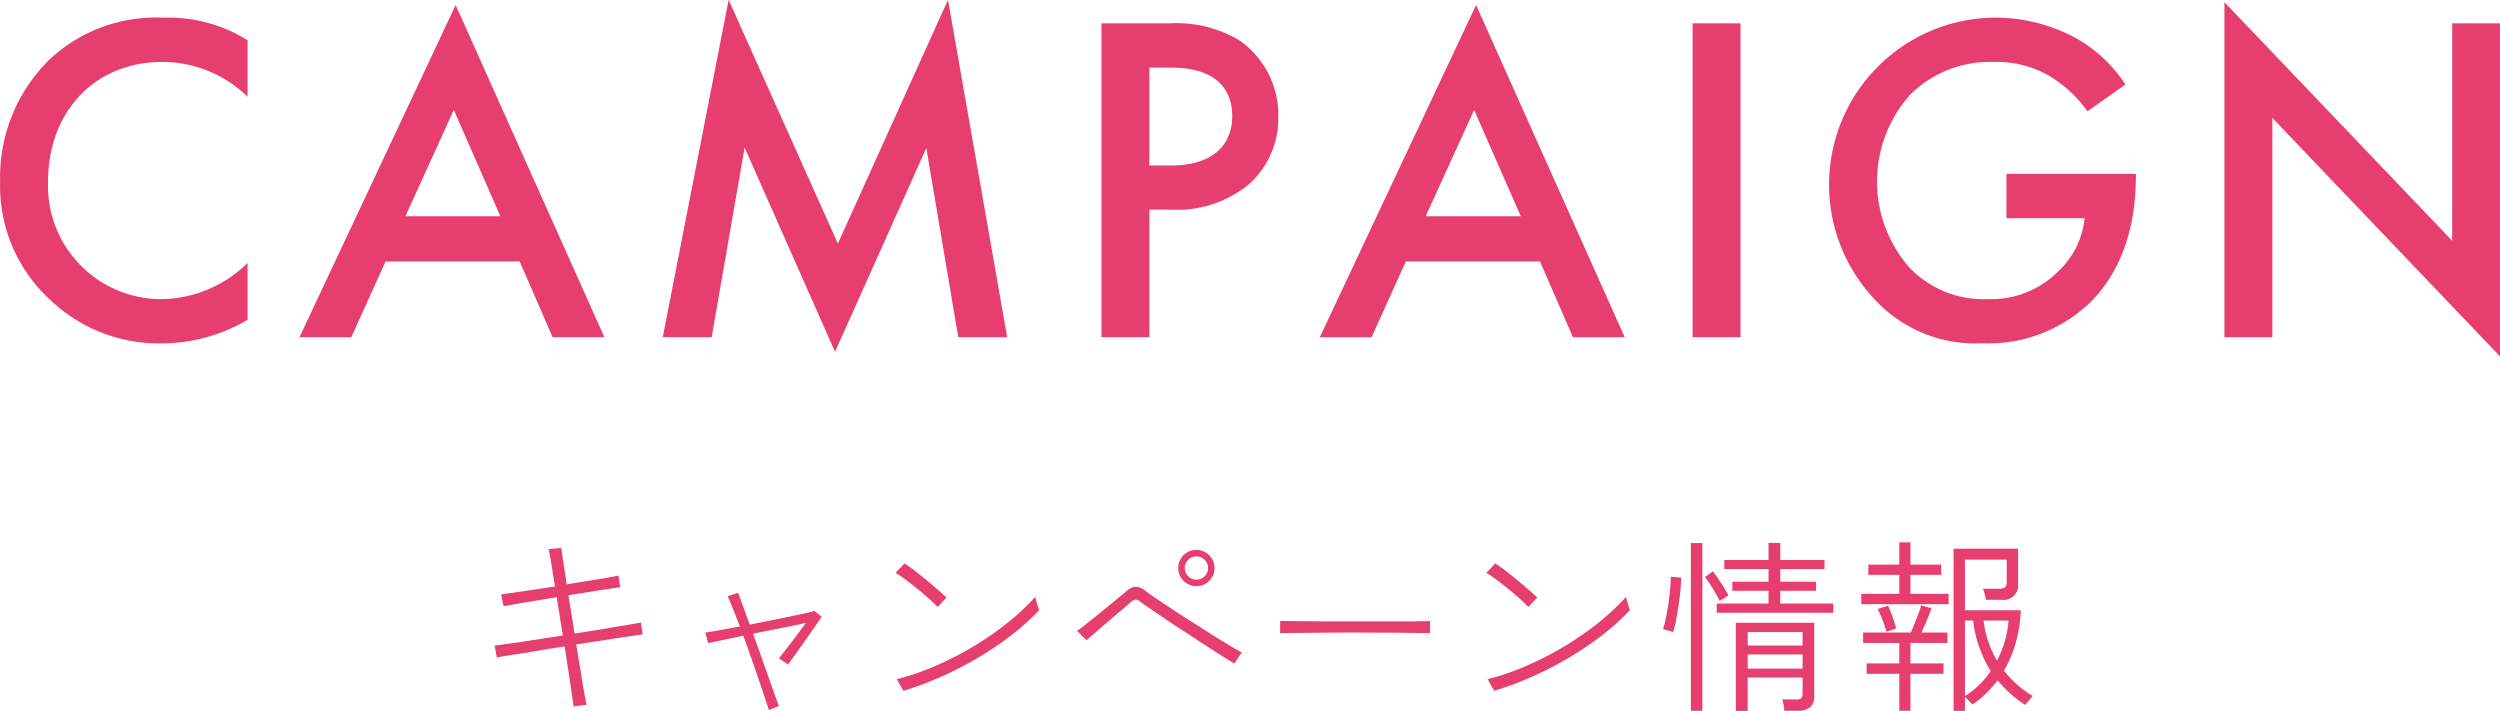 <svg id="top-heading-campaign01.svg" xmlns="http://www.w3.org/2000/svg" width="201.85" height="57.402" viewBox="0 0 201.85 57.402">
  <defs>
    <style>
      .cls-1 {
        fill: #e73e70;
        fill-rule: evenodd;
      }
    </style>
  </defs>
  <path id="キャンペーン情報" class="cls-1" d="M1611.94,1008.94l0.44-.06a2.55,2.55,0,0,1,.31-0.03c-0.05-.27-0.12-0.65-0.21-1.15s-0.18-1.06-.28-1.7-0.22-1.32-.34-2.03c0.77-.12,1.51-0.23,2.22-0.34s1.34-.21,1.88-0.29,0.97-.14,1.26-0.18a2.117,2.117,0,0,0-.03-0.27l-0.06-.42a2.567,2.567,0,0,1-.03-0.27c-0.29.05-.71,0.13-1.26,0.22s-1.18.2-1.89,0.32-1.45.23-2.22,0.35c-0.08-.53-0.17-1.06-0.25-1.58s-0.17-1.02-.25-1.51c0.87-.14,1.69-0.27,2.45-0.39s1.35-.205,1.75-0.255c-0.01-.05-0.03-0.143-0.05-0.278s-0.05-.27-0.07-0.4-0.03-.222-0.04-0.262c-0.24.05-.58,0.112-1.01,0.187s-0.92.155-1.46,0.24-1.11.178-1.7,0.278c-0.11-.73-0.21-1.36-0.29-1.89s-0.13-.885-0.15-1.065a2.576,2.576,0,0,1-.28.037l-0.44.045c-0.15.015-.25,0.023-0.31,0.023q0.075,0.285.21,1.1c0.09,0.54.19,1.18,0.31,1.92l-1.75.262q-0.84.127-1.53,0.225l-1.08.158a1.038,1.038,0,0,1,.06.265l0.09,0.42c0.03,0.13.05,0.22,0.06,0.26,0.27-.05.62-0.11,1.07-0.19s0.94-.16,1.5-0.25,1.13-.19,1.72-0.28c0.08,0.49.16,0.99,0.24,1.51s0.17,1.05.25,1.58c-0.73.11-1.45,0.22-2.15,0.33s-1.35.21-1.93,0.29-1.06.15-1.44,0.2a1.566,1.566,0,0,1,.07.27c0.02,0.14.05,0.28,0.07,0.42a1.345,1.345,0,0,1,.04.26c0.39-.07.88-0.15,1.46-0.24s1.21-.19,1.9-0.31,1.4-.23,2.12-0.34c0.12,0.71.22,1.39,0.32,2.03s0.18,1.2.25,1.69,0.13,0.87.16,1.14C1611.7,1008.97,1611.8,1008.96,1611.94,1008.94Zm15.71,0.23c0.11-.04.23-0.09,0.34-0.13a2.182,2.182,0,0,1,.24-0.09c-0.08-.22-0.2-0.54-0.35-0.96s-0.32-.9-0.51-1.44-0.39-1.1-.6-1.7-0.42-1.18-.63-1.75c0.56-.11,1.11-0.22,1.66-0.33s1.04-.21,1.5-0.3,0.82-.18,1.1-0.24c-0.15.21-.32,0.45-0.52,0.72s-0.41.55-.63,0.83-0.41.54-.59,0.77-0.32.42-.43,0.55a1.76,1.76,0,0,1,.21.13c0.11,0.07.21,0.14,0.32,0.21a1.965,1.965,0,0,1,.2.15c0.15-.2.35-0.47,0.61-0.83s0.52-.73.8-1.13,0.54-.77.78-1.12,0.42-.6.53-0.77c-0.03-.02-0.09-0.07-0.17-0.14s-0.16-.13-0.24-0.2-0.13-.11-0.16-0.13q-0.225.06-.75,0.18t-1.26.27c-0.48.1-1,.21-1.56,0.32s-1.11.22-1.67,0.33c-0.2-.56-0.38-1.07-0.55-1.52s-0.29-.81-0.39-1.045q-0.06.015-.24,0.075l-0.36.12c-0.12.04-.2,0.06-0.24,0.07,0.11,0.23.25,0.57,0.42,1s0.37,0.92.57,1.45l-1.64.3c-0.49.09-.87,0.15-1.15,0.19l0.06,0.24c0.04,0.12.07,0.25,0.1,0.37s0.05,0.21.06,0.25c0.26-.06.65-0.14,1.16-0.25s1.07-.22,1.68-0.35c0.21,0.56.41,1.13,0.62,1.72s0.4,1.16.59,1.71,0.36,1.05.51,1.5,0.27,0.8.35,1.07C1627.46,1009.25,1627.53,1009.22,1627.65,1009.17Zm14.66-3.05a27.637,27.637,0,0,0,3.77-2.22,20.992,20.992,0,0,0,3.16-2.69l-0.09-.27c-0.05-.16-0.1-0.32-0.14-0.48a3.346,3.346,0,0,1-.08-0.33,19.969,19.969,0,0,1-2.36,2.19,25.823,25.823,0,0,1-5.81,3.43,20.352,20.352,0,0,1-3.02,1.03,1.165,1.165,0,0,1,.15.25l0.24,0.42a2.206,2.206,0,0,1,.15.27A27.913,27.913,0,0,0,1642.31,1006.12Zm-1.06-5.39,0.3-.33,0.21-.21c-0.26-.255-0.6-0.558-1-0.9s-0.82-.687-1.25-1.027a13.538,13.538,0,0,0-1.14-.84c-0.02.03-.09,0.1-0.19,0.21s-0.21.22-.32,0.33-0.17.185-.21,0.225a9.549,9.549,0,0,1,.84.577q0.48,0.352.96,0.75c0.33,0.265.63,0.528,0.91,0.778s0.51,0.47.68,0.65Zm23.92,4.53c0.08-.13.16-0.25,0.25-0.38a1.9,1.9,0,0,1,.19-0.25q-0.4-.225-1.08-0.63c-0.45-.27-0.95-0.57-1.48-0.91s-1.08-.69-1.63-1.04-1.07-.68-1.56-1.01-0.91-.61-1.27-0.85-0.61-.425-0.75-0.535a1.351,1.351,0,0,0-.82-0.353,1.5,1.5,0,0,0-.79.413c-0.04.04-.17,0.152-0.4,0.335s-0.49.41-.81,0.67-0.64.53-.99,0.81-0.68.54-.99,0.79-0.56.43-.75,0.56a1.643,1.643,0,0,1,.23.21c0.1,0.11.21,0.22,0.32,0.32s0.19,0.18.23,0.23c0.18-.17.41-0.37,0.69-0.61s0.57-.5.89-0.77,0.61-.52.9-0.77,0.53-.45.73-0.62,0.32-.28.37-0.32a0.735,0.735,0,0,1,.38-0.2,0.68,0.68,0,0,1,.4.19c0.15,0.11.4,0.29,0.76,0.53s0.77,0.53,1.26.86,0.99,0.66,1.53,1.01,1.06,0.69,1.58,1.03,1,0.65,1.43.92,0.77,0.48,1.02.63C1665.04,1005.47,1665.09,1005.38,1665.17,1005.26Zm-2.2-6.423a1.383,1.383,0,0,0,.43-1.027A1.465,1.465,0,1,0,1662.97,998.837Zm-1.69-.375a0.876,0.876,0,0,1-.28-0.652,0.9,0.9,0,0,1,.28-0.668,0.879,0.879,0,0,1,.65-0.277,0.923,0.923,0,0,1,.67.277,0.933,0.933,0,0,1,.28.668,0.914,0.914,0,0,1-.28.652,0.924,0.924,0,0,1-.67.278A0.88,0.88,0,0,1,1661.28,998.462Zm8.99,4.578c0.65-.01,1.37-0.01,2.17-0.02s1.61-.01,2.44-0.01,1.64,0.01,2.42.01,1.47,0.01,2.08.02,1.09,0.01,1.42.02v-0.98q-0.48.015-1.41,0.03h-7.05c-0.8-.01-1.52-0.01-2.16-0.02s-1.13-.01-1.48-0.01v0.98C1669.1,1003.05,1669.62,1003.04,1670.27,1003.04Zm19.74,3.08a27.637,27.637,0,0,0,3.77-2.22,20.992,20.992,0,0,0,3.16-2.69l-0.09-.27c-0.05-.16-0.1-0.32-0.14-0.48a3.346,3.346,0,0,1-.08-0.33,19.969,19.969,0,0,1-2.36,2.19,25.823,25.823,0,0,1-5.81,3.43,20.352,20.352,0,0,1-3.02,1.03,1.165,1.165,0,0,1,.15.25l0.24,0.42a2.206,2.206,0,0,1,.15.27A27.913,27.913,0,0,0,1690.01,1006.12Zm-1.06-5.39,0.3-.33,0.21-.21c-0.26-.255-0.6-0.558-1-0.9s-0.82-.687-1.25-1.027a13.538,13.538,0,0,0-1.14-.84c-0.02.03-.09,0.1-0.19,0.21s-0.21.22-.32,0.33-0.17.185-.21,0.225a9.549,9.549,0,0,1,.84.577q0.48,0.352.96,0.75c0.33,0.265.63,0.528,0.91,0.778s0.51,0.47.68,0.65Zm17.5,8.61v-2.7h4.43v1.28a0.61,0.61,0,0,1-.1.39,0.581,0.581,0,0,1-.41.1h-1.14a2.438,2.438,0,0,1,.12.45,4.656,4.656,0,0,1,.06.47h1.05a1.545,1.545,0,0,0,1.03-.29,1.207,1.207,0,0,0,.33-0.94v-5.88h-6.33v7.12h0.96Zm6.92-7.93v-0.74h-4.29v-1.03h2.89v-0.735h-2.89v-1.02h3.57V997.15h-3.57v-1.38h-0.95v1.38h-3.57v0.735h3.57v1.02h-2.92v0.735h2.92v1.03h-4.18v0.74h9.42Zm-10.58,7.92V995.785h-0.93v13.545h0.93Zm3.66-4.55h4.43v1.14h-4.43v-1.14Zm0-1.81h4.43v1.09h-4.43v-1.09Zm-5.8-.87c0.07-.36.13-0.75,0.2-1.17s0.12-.84.16-1.245,0.06-.78.07-1.11l-0.84-.075c0,0.27-.02.6-0.05,0.975s-0.08.775-.14,1.195-0.13.8-.21,1.17a6.614,6.614,0,0,1-.23.89,2.189,2.189,0,0,1,.23.07c0.12,0.03.24,0.07,0.36,0.1a1.4,1.4,0,0,1,.22.08A6.423,6.423,0,0,0,1700.65,1002.1Zm4.24-2.09a7.759,7.759,0,0,0-.53-0.91c-0.24-.35-0.47-0.7-0.71-1.035l-0.65.465a10.506,10.506,0,0,1,.65.96c0.23,0.38.41,0.7,0.54,0.97Zm19.1,9.32v-1.11c0.08,0.07.19,0.17,0.33,0.31s0.23,0.24.27,0.29a7.035,7.035,0,0,0,1.11-.9,9.193,9.193,0,0,0,.93-1.05,9.812,9.812,0,0,0,2.23,1.99,2.765,2.765,0,0,1,.17-0.22c0.09-.1.17-0.2,0.26-0.31s0.14-.17.17-0.2a8.505,8.505,0,0,1-2.32-2.04,9.64,9.64,0,0,0,.96-2.28,11.483,11.483,0,0,0,.4-2.6h-4.51v-4.09h3.37v1.83a0.519,0.519,0,0,1-.13.4,0.674,0.674,0,0,1-.45.12h-1.34a1.856,1.856,0,0,1,.14.42,2.373,2.373,0,0,1,.09.475h1.26a1.183,1.183,0,0,0,1.35-1.33v-2.8h-5.21v13.1h0.92Zm-4.4,0v-2.99h2.67v-0.84h-2.67v-1.65h2.99v-0.84h-2.1c0.14-.3.28-0.63,0.44-1.01s0.28-.69.37-0.95l-0.84-.24a5.869,5.869,0,0,1-.21.66c-0.1.27-.21,0.54-0.32,0.82s-0.21.52-.3,0.72h-3.85v0.84h2.92v1.65h-2.64v0.84h2.64v2.99h0.9Zm3.08-8.61v-0.84h-3.08v-1.53h2.48v-0.825h-2.48v-1.8h-0.9v1.8h-2.5v0.825h2.5v1.53h-3.07v0.84h7.05Zm1.32,1.32h0.66a9.847,9.847,0,0,0,1.42,4.08,6.9,6.9,0,0,1-2.08,2.02v-6.1Zm1.89,1.71a7.335,7.335,0,0,1-.38-1.71h2.01a8.416,8.416,0,0,1-.31,1.69,9.115,9.115,0,0,1-.62,1.55A8.855,8.855,0,0,1,1725.88,1003.75Zm-7.44-1.08c-0.07-.26-0.17-0.56-0.29-0.91a8.149,8.149,0,0,0-.37-0.91l-0.84.26a8.224,8.224,0,0,1,.38.85c0.13,0.34.25,0.67,0.34,0.99Z" transform="translate(-1565.34 -951.938)"/>
  <path id="CAMPAIGN" class="cls-1" d="M1585.33,955.191a12.02,12.02,0,0,0-6.76-1.824,12.578,12.578,0,0,0-9.16,3.306,13.287,13.287,0,0,0-4.06,9.917,12.431,12.431,0,0,0,4.06,9.574,12.716,12.716,0,0,0,8.97,3.5,13.8,13.8,0,0,0,6.95-1.9v-4.6a10.049,10.049,0,0,1-6.83,2.925,9.154,9.154,0,0,1-9.28-9.5c0-5.586,3.73-9.651,9.24-9.651a9.869,9.869,0,0,1,6.87,2.812v-4.56Zm24.63,23.975h4.18l-12.01-26.824-12.61,26.824h4.18l2.77-6.117h10.83Zm-11.89-9.765,3.91-8.587,3.76,8.587h-7.67Zm24.73,9.765,2.66-15.312,7.3,16.489,7.37-16.451,2.58,15.274h3.95l-4.78-27.242-8.89,19.681-8.82-19.681-5.32,27.242h3.95Zm31.47-25.343v25.343h3.87v-10.3h1.75a9.176,9.176,0,0,0,6.2-1.976,7.114,7.114,0,0,0,2.46-5.547,7.327,7.327,0,0,0-3.15-6.155,9.9,9.9,0,0,0-5.55-1.368h-5.58Zm3.87,3.572h1.71c4.41,0,4.98,2.507,4.98,3.913,0,2.356-1.59,3.99-4.94,3.99h-1.75v-7.9Zm34.2,21.771h4.18l-12-26.824-12.62,26.824h4.18l2.77-6.117h10.83Zm-11.89-9.765,3.91-8.587,3.77,8.587h-7.68ZM1702,953.823v25.343h3.87V953.823H1702Zm25.34,15.73h6.31a6.765,6.765,0,0,1-2.13,4.293,7.611,7.611,0,0,1-5.66,2.242,8.245,8.245,0,0,1-6.35-2.546,10.516,10.516,0,0,1,.08-13.981,9.135,9.135,0,0,1,6.69-2.622,8.552,8.552,0,0,1,4.48,1.1,10.307,10.307,0,0,1,3.12,2.887l3.07-2.165a11.486,11.486,0,0,0-4.1-3.8,13.715,13.715,0,0,0-6.61-1.6,13.491,13.491,0,0,0-9.46,22.835,11.042,11.042,0,0,0,8.62,3.458,11.853,11.853,0,0,0,8.63-3.23c2.47-2.394,3.76-5.927,3.76-10.258v-0.19h-10.45v3.571Zm21.47,9.613V961.46l18.39,19.263v-26.9h-3.87v17.554l-18.39-19.263v27.052h3.87Z" transform="translate(-1565.34 -951.938)"/>
</svg>
